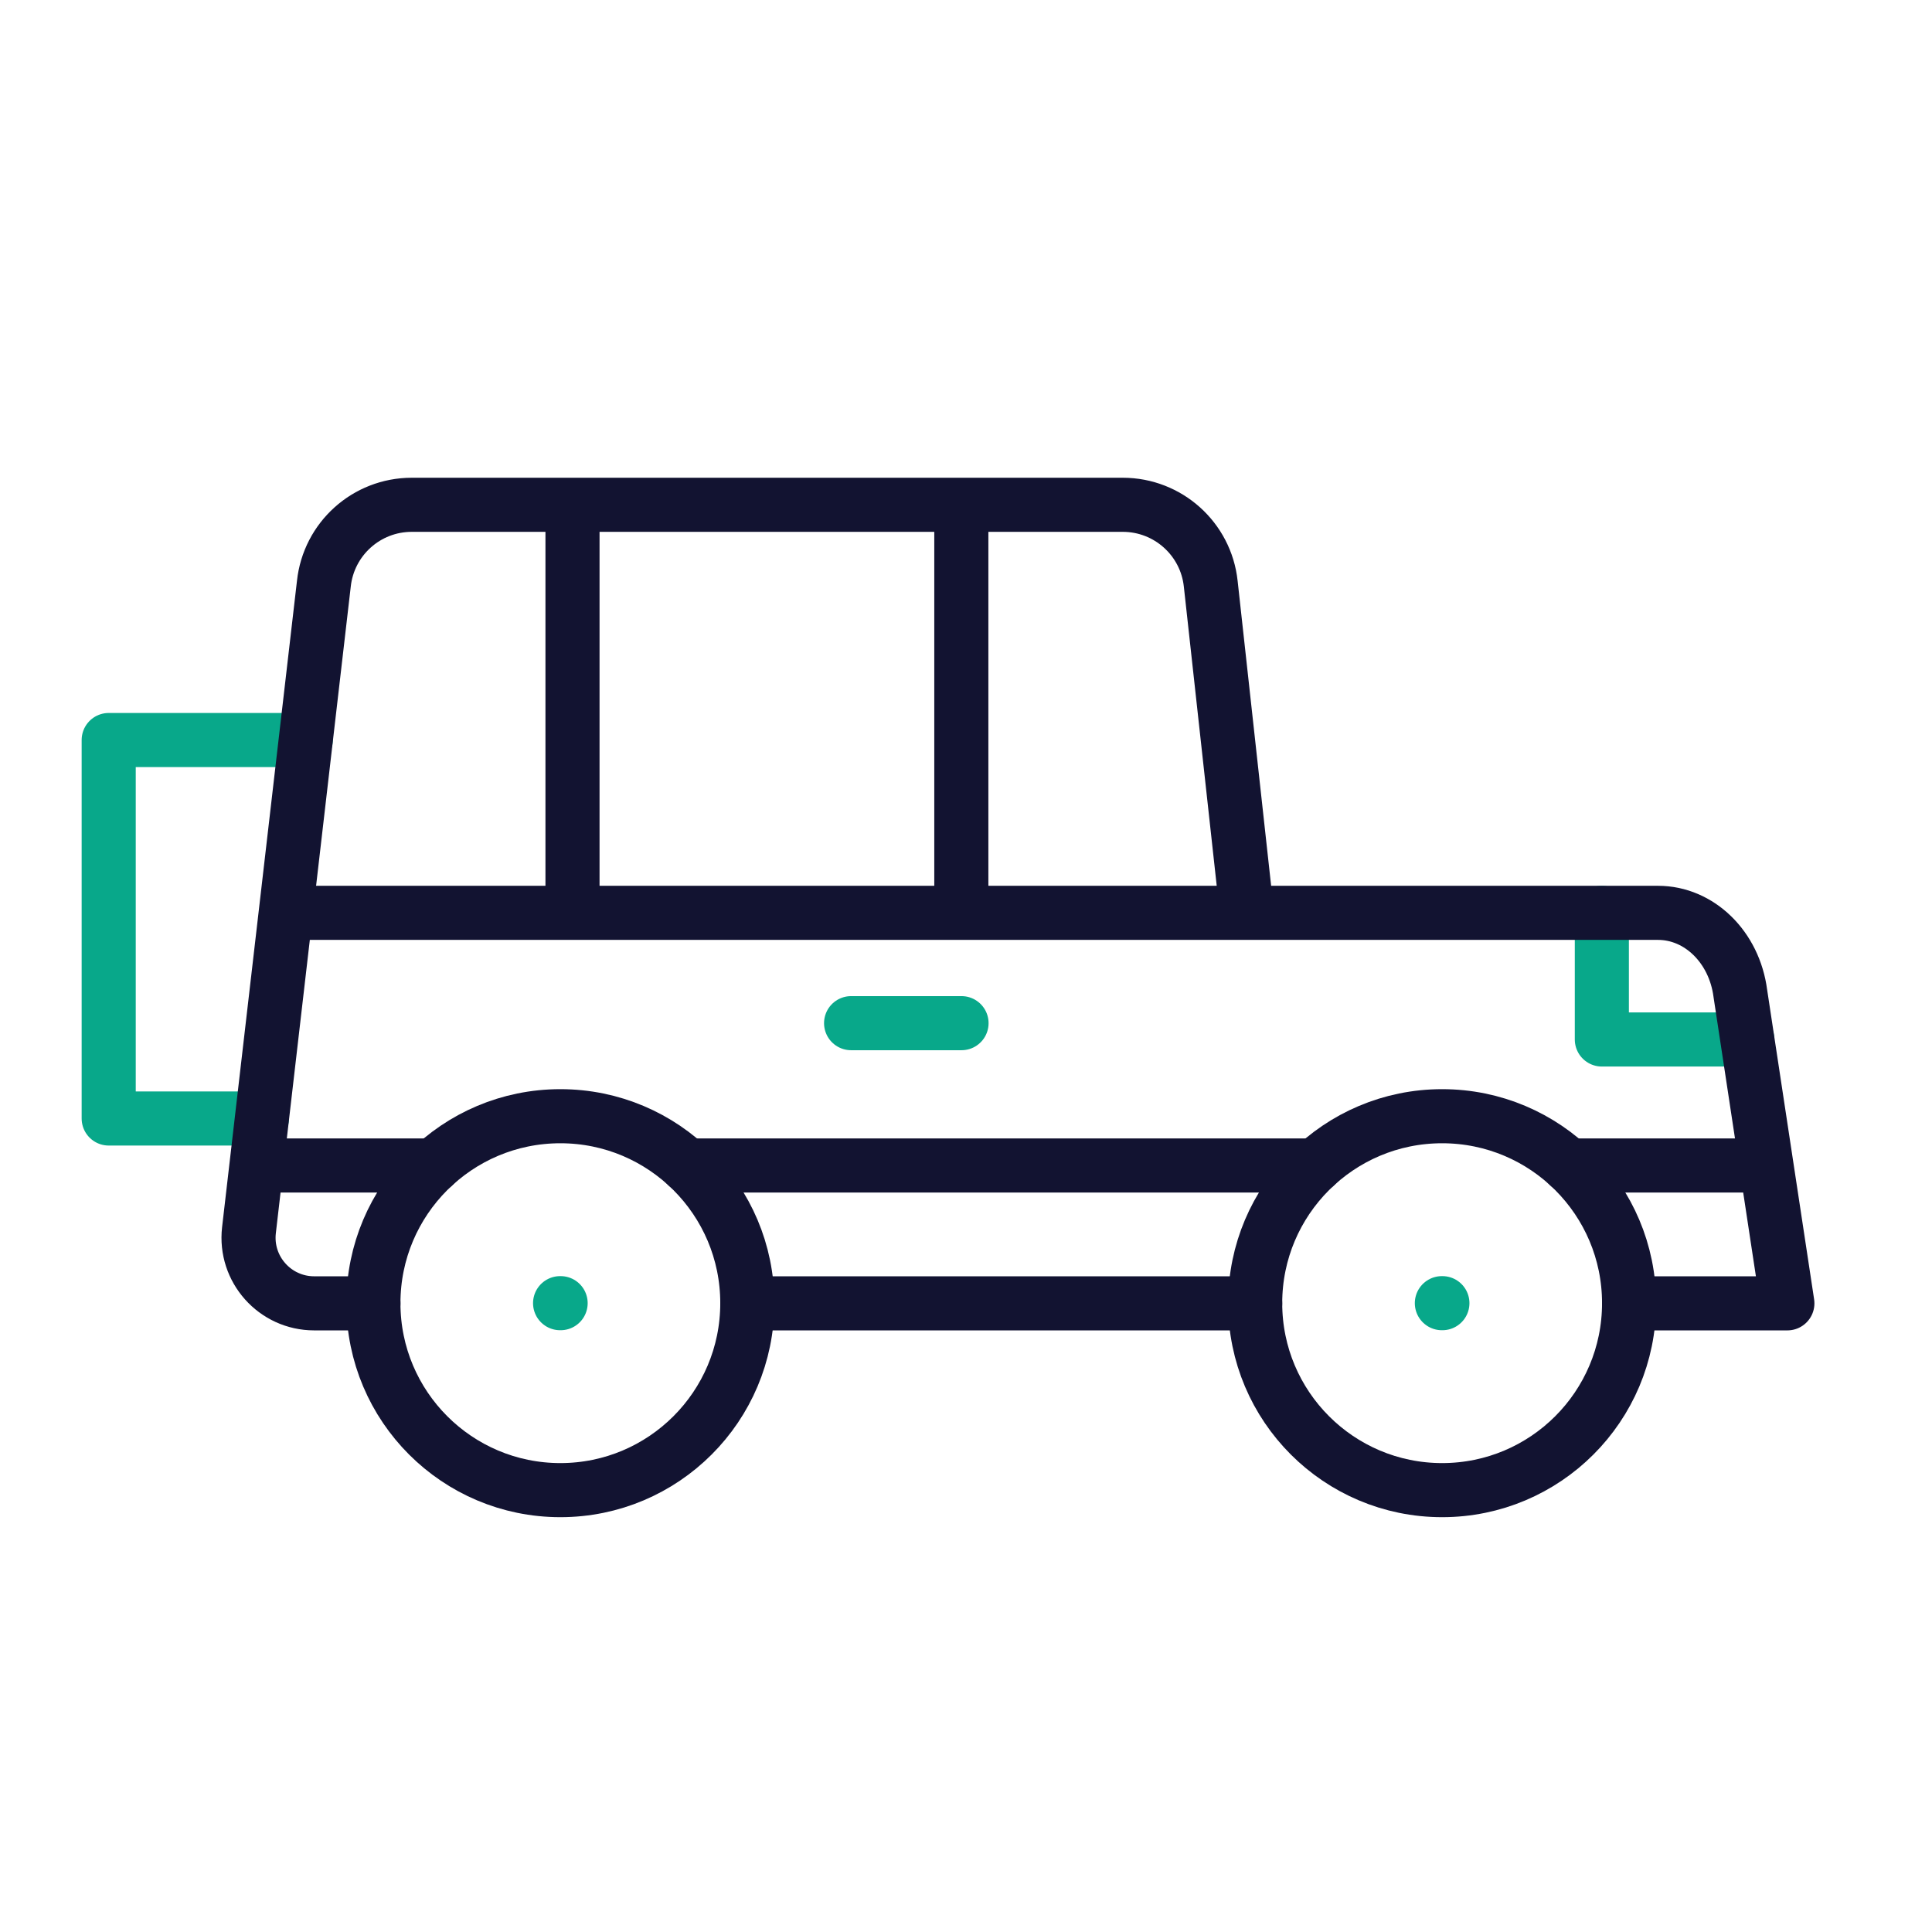 <svg xmlns="http://www.w3.org/2000/svg" width="430" height="430" viewbox="0 0 430 430"><g clip-path="url(#a)" id="gid1"><g fill="none" stroke-linecap="round" stroke-linejoin="round" stroke-width="12.04" clip-path="url(#b)" style="display:block" id="gid2"><g style="display:block" id="gid3"><path stroke="#121331" d="M83.106 290.043c0 22.981 18.63 41.611 41.611 41.611 22.981 0 41.611-18.63 41.611-41.611 0-22.981-18.63-41.611-41.611-41.611-22.981 0-41.611 18.63-41.611 41.611z" class="primary" id="pid1"/><path stroke="#08A88A" d="M124.658 290.043h.118" class="secondary" id="pid2"/></g><g style="display:block" id="gid4"><path stroke="#121331" d="M279.36 290.043c0 22.981 18.63 41.611 41.611 41.611 22.981 0 41.611-18.63 41.611-41.611 0-22.981-18.63-41.611-41.611-41.611-22.981 0-41.611 18.63-41.611 41.611z" class="primary" id="pid3"/><path stroke="#08A88A" d="M320.912 290.043h.118" class="secondary" id="pid4"/></g><g style="display:block" id="gid5"><path stroke="#08A88A" d="M68.049 164.705H24.193v84.236h34.092m298.233-45.773v28.188h32.378" class="secondary" id="pid5"/><path stroke="#121331" d="M96.58 259.4h-39.5m336.07 0h-44.04m-56.28 0H152.86m-69.75 30.681H69.93c-8.73 0-15.51-7.6-14.52-16.27l16.67-143.88c1.07-10 9.5-17.58 19.56-17.58h158.25c10.06 0 18.51 7.58 19.58 17.58l8.05 73.24h91.5c9.18 0 16.98 7.61 18.32 17.91l10.47 69h-35.23m-196.25 0h113.03m-1.845-86.913H63.783m150.177.003v-90.82m-86.54 90.817v-90.82" class="primary" id="pid6"/><path stroke="#08A88A" d="M189.426 227.724h24.58" class="secondary" id="pid7"/></g></g></g></svg>
